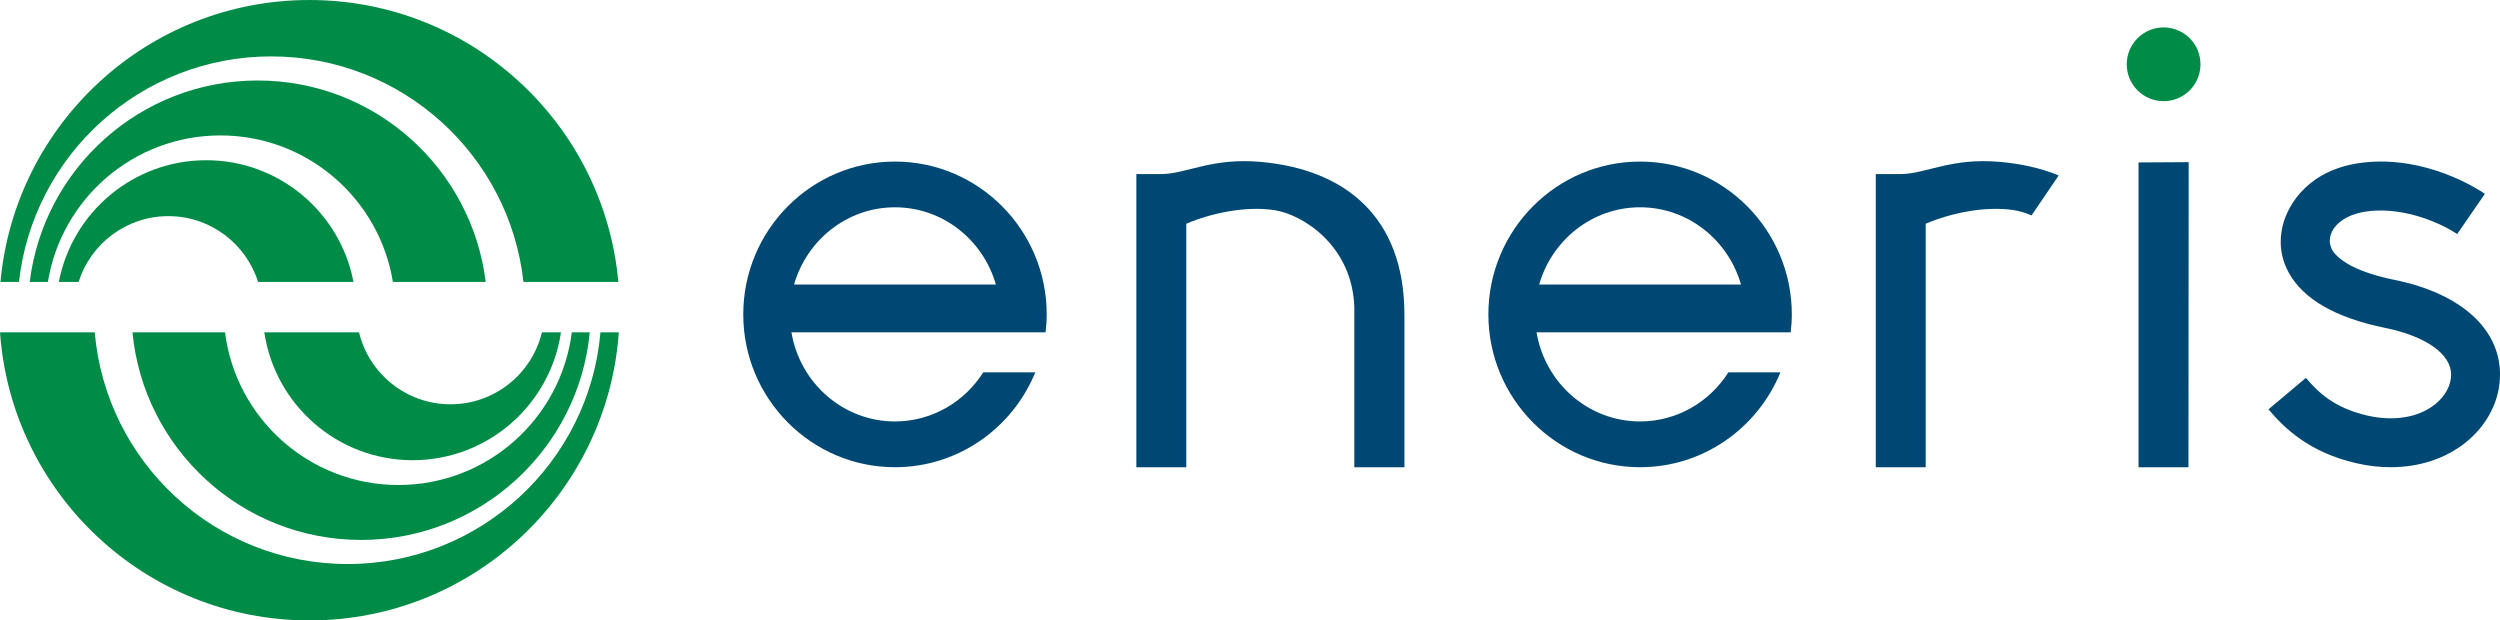 <?xml version="1.0" encoding="UTF-8"?>
<svg id="a" data-name="LOGA" xmlns="http://www.w3.org/2000/svg" width="142.31mm" height="35.317mm" viewBox="0 0 403.398 100.11">
  <defs>
    <style>
      .b {
        fill: none;
      }

      .b, .c, .d {
        stroke-width: 0px;
      }

      .c {
        fill: #004874;
      }

      .d {
        fill: #008c46;
      }
    </style>
  </defs>
  <g>
    <path class="d" d="M78.372,45.497c-2.247-18.321-17.861-32.509-36.789-32.509S7.041,27.176,4.794,45.497h2.933c2.179-13.409,13.812-23.645,27.836-23.645s25.657,10.236,27.836,23.645h14.972Z"/>
    <path class="d" d="M33.268,25.854c-11.808,0-21.64,8.456-23.773,19.643h3.187c1.936-6.155,7.687-10.62,14.481-10.62s12.546,4.465,14.481,10.62h15.396c-2.132-11.187-11.965-19.643-23.773-19.643Z"/>
    <path class="d" d="M66.584,74.257c12.153,0,22.209-8.96,23.935-20.634h-3.075c-1.605,6.661-7.601,11.611-14.755,11.611s-13.15-4.95-14.755-11.611h-15.284c1.726,11.674,11.781,20.634,23.935,20.634Z"/>
    <path class="d" d="M56.088,91.01c-21.416,0-38.992-16.439-40.8-37.386H.001c1.83,25.979,23.48,46.487,49.925,46.487s48.095-20.508,49.925-46.487h-2.963c-1.808,20.948-19.384,37.386-40.8,37.386Z"/>
    <path class="d" d="M43.764,9.101c21.078,0,38.435,15.923,40.703,36.396h15.309C97.473,19.989,76.034.001,49.926.001S2.379,19.989.076,45.497h2.985C5.328,25.024,22.686,9.101,43.764,9.101Z"/>
    <path class="d" d="M58.268,87.123c19.268,0,35.1-14.702,36.895-33.5h-2.896c-1.754,13.892-13.612,24.636-27.979,24.636s-26.226-10.744-27.979-24.636h-14.936c1.795,18.798,17.627,33.5,36.895,33.5Z"/>
  </g>
  <g>
    <path class="c" d="M226.615,50.781c0-15.828-9.61-23.447-23.176-24.657-7.968-.712-11.896,1.919-16.053,1.968h-4.025v47.308h8.057v-39.3c4.037-1.721,9.64-2.914,14.312-2.176,4.492.71,12.515,5.739,12.799,15.67v25.806h8.086v-24.618Z"/>
    <polygon class="c" points="345.072 26.212 345.072 75.401 353.127 75.401 353.163 26.163 345.072 26.212"/>
    <path class="c" d="M325.045,33.922c.821.131,1.767.409,2.762.835,1.501-2.199,3.088-4.531,4.384-6.453-2.833-1.155-6.009-1.874-9.44-2.18-7.968-.712-11.897,1.919-16.053,1.968h-4.025v47.31h8.057v-39.302c4.038-1.722,9.64-2.914,14.314-2.177"/>
    <path class="c" d="M385.761,75.387c-1.836,0-3.725-.219-5.632-.665-7.495-1.752-11.466-5.556-14.085-8.675l6.039-5.077c2.047,2.436,4.656,4.857,9.842,6.07,4.288.999,8.288.351,10.981-1.786,1.655-1.311,2.603-3.072,2.603-4.829,0-3.297-4.088-6.18-10.667-7.522-7.971-1.627-13.205-4.633-15.553-8.94-1.859-3.407-1.227-6.479-.929-7.656.853-3.369,4.201-9.059,12.978-10.077,10.239-1.177,18.693,4.407,19.623,5.047l-4.479,6.495c-2.301-1.585-8.239-4.377-14.235-3.704-5.663.635-7.626,4.514-5.447,6.923,1.12,1.239,3.619,2.958,9.618,4.182,10.633,2.167,16.981,7.871,16.981,15.252,0,4.181-2.038,8.192-5.59,11.011-3.275,2.597-7.491,3.951-12.048,3.951"/>
    <path class="c" d="M288.942,53.627c.111-.95.184-1.914.184-2.894,0-13.61-10.982-24.662-24.486-24.662-13.497,0-24.476,11.052-24.476,24.662,0,13.595,10.979,24.656,24.476,24.656,10.218,0,18.982-6.338,22.648-15.31h-8.396c-3.023,4.762-8.276,7.925-14.251,7.925-8.376,0-15.347-6.226-16.706-14.377h41.008ZM264.64,33.449c7.716,0,14.232,5.275,16.288,12.468h-32.57c2.056-7.193,8.574-12.468,16.282-12.468"/>
    <path class="c" d="M168.712,53.627c.111-.95.184-1.914.184-2.894,0-13.61-10.982-24.662-24.486-24.662-13.497,0-24.476,11.052-24.476,24.662,0,13.595,10.979,24.656,24.476,24.656,10.218,0,18.982-6.338,22.648-15.31h-8.396c-3.023,4.762-8.276,7.925-14.251,7.925-8.376,0-15.347-6.226-16.706-14.377h41.008ZM144.41,33.449c7.716,0,14.233,5.275,16.288,12.468h-32.57c2.056-7.193,8.573-12.468,16.281-12.468"/>
    <circle class="d" cx="349.118" cy="10.374" r="5.95"/>
  </g>
  <rect class="b" x="41.644" y="45.497" width="16.288" height="8.126"/>
</svg>